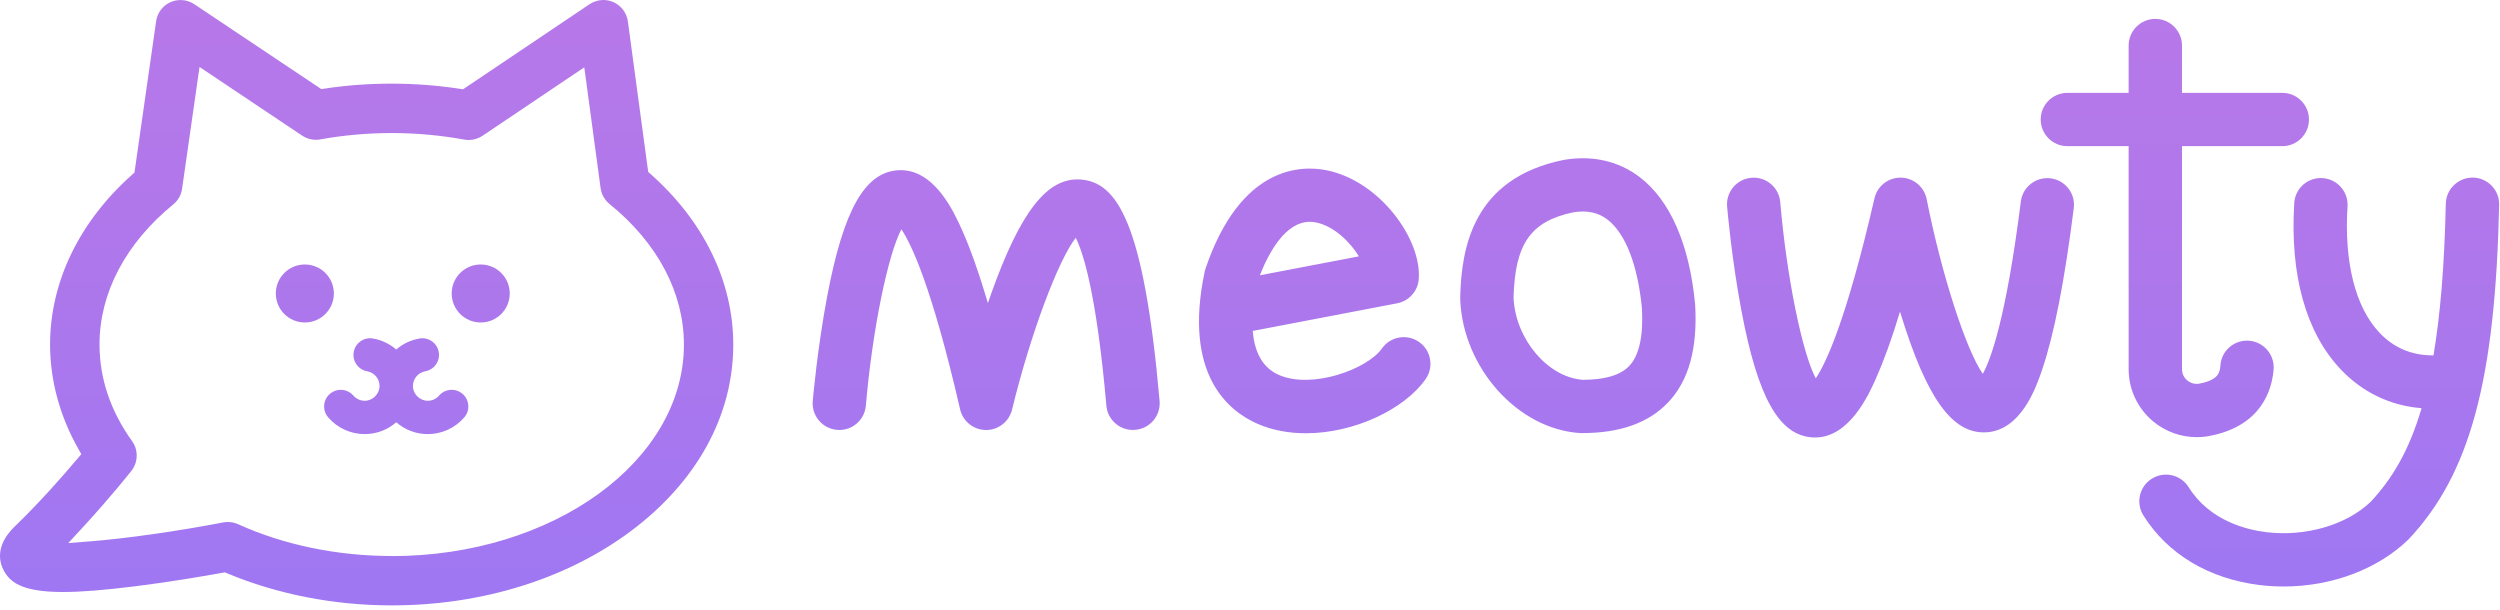 <svg width="504" height="123" viewBox="0 0 504 123" fill="none" xmlns="http://www.w3.org/2000/svg">
<path d="M131.144 35.074L130.679 34.666L130.594 34.06L126.581 4.311C126.344 2.596 125.263 1.156 123.679 0.436C123.034 0.152 122.351 0 121.64 0C120.644 0 119.686 0.294 118.86 0.843L93.886 17.641L93.345 18.001L92.71 17.906C88.223 17.215 83.594 16.864 78.946 16.864C74.299 16.864 69.822 17.196 65.42 17.868L64.785 17.963L64.244 17.603L39.175 0.853C38.359 0.294 37.391 0.009 36.405 0.009C35.703 0.009 35.02 0.152 34.375 0.436C32.8 1.137 31.719 2.577 31.473 4.282L27.195 34.193L27.109 34.789L26.654 35.197C15.974 44.69 10.093 56.855 10.093 69.465C10.093 76.684 12.075 83.97 15.822 90.545L16.391 91.55L15.651 92.431C12.616 96.031 7.959 101.327 2.998 106.112C-0.986 109.958 -0.142 113.293 0.721 114.932C1.907 117.225 4.183 119.347 12.663 119.347C16.296 119.347 20.887 118.987 27.109 118.21C34.347 117.32 41.328 116.107 44.847 115.472L45.331 115.387L45.786 115.576C55.888 119.802 67.355 122.047 78.965 122.047C97.101 122.047 114.194 116.742 127.122 107.116C140.477 97.158 147.828 83.79 147.828 69.465C147.828 56.798 141.9 44.595 131.153 35.083L131.144 35.074ZM78.965 112.09C67.991 112.09 57.273 109.873 47.977 105.676C47.332 105.382 46.639 105.24 45.928 105.24C45.615 105.24 45.293 105.268 44.989 105.325C35.665 107.116 25.317 108.584 17.975 109.153L13.764 109.484L16.628 106.377C22.205 100.351 26.322 95.14 26.493 94.913C27.859 93.189 27.916 90.735 26.635 88.944C22.281 82.871 20.062 76.305 20.062 69.446C20.062 59.053 25.345 49.029 34.925 41.213C35.893 40.427 36.528 39.299 36.708 38.058L39.848 16.116L40.227 13.501L42.419 14.969L60.915 27.343C61.731 27.892 62.698 28.186 63.685 28.186C63.979 28.186 64.292 28.157 64.586 28.101C69.224 27.257 74.071 26.822 78.965 26.822C83.86 26.822 88.849 27.267 93.573 28.139C93.876 28.195 94.18 28.224 94.483 28.224C95.479 28.224 96.437 27.93 97.263 27.381L115.579 15.064L117.789 13.577L118.149 16.22L121.08 37.916C121.251 39.176 121.896 40.313 122.873 41.118C132.548 48.944 137.878 59.015 137.878 69.465C137.878 92.98 111.452 112.109 78.975 112.109L78.965 112.09ZM98.183 28.754C97.632 29.124 97.035 29.408 96.409 29.598C97.035 29.408 97.632 29.133 98.183 28.754ZM67.308 59.167C67.308 62.397 64.69 65.012 61.456 65.012C58.221 65.012 55.603 62.397 55.603 59.167C55.603 55.936 58.221 53.321 61.456 53.321C64.69 53.321 67.308 55.936 67.308 59.167ZM102.764 59.167C102.764 62.397 100.146 65.012 96.912 65.012C93.677 65.012 91.059 62.397 91.059 59.167C91.059 55.936 93.677 53.321 96.912 53.321C100.146 53.321 102.764 55.936 102.764 59.167ZM93.601 84.141C91.751 86.282 89.067 87.514 86.241 87.514C83.812 87.514 81.593 86.623 79.885 85.126C78.188 86.614 75.959 87.514 73.521 87.514C70.694 87.514 68.01 86.282 66.16 84.141C64.946 82.739 65.107 80.616 66.511 79.404C67.915 78.191 70.04 78.352 71.254 79.764C71.823 80.417 72.648 80.796 73.521 80.796C75.143 80.796 76.518 79.432 76.518 77.802C76.518 76.372 75.456 75.102 74.043 74.856C72.212 74.534 70.988 72.8 71.311 70.972C71.624 69.143 73.369 67.921 75.19 68.243C76.983 68.556 78.586 69.342 79.885 70.46C81.175 69.332 82.778 68.556 84.562 68.243C86.392 67.921 88.138 69.143 88.451 70.972C88.773 72.8 87.549 74.534 85.719 74.856C84.306 75.102 83.243 76.372 83.243 77.802C83.243 79.432 84.609 80.796 86.241 80.796C87.113 80.796 87.938 80.417 88.507 79.764C89.722 78.352 91.837 78.191 93.25 79.404C94.654 80.616 94.815 82.739 93.601 84.141Z" fill="url(#paint0_linear_6443_21762)"/>
<path d="M228.396 86.68C225.636 86.68 223.293 84.576 223.046 81.782C221.036 58.939 218.304 50.773 216.872 47.94C213.334 52.459 207.728 67.371 204.028 82.587C203.44 84.993 201.278 86.689 198.802 86.689H198.764C196.27 86.67 194.116 84.946 193.557 82.521C187.837 57.689 183.683 49.124 181.719 46.225C178.997 51.369 175.857 66.585 174.558 81.772C174.302 84.728 171.712 86.926 168.743 86.661C165.784 86.405 163.593 83.809 163.849 80.853C163.887 80.427 164.778 70.204 166.761 59.726C170.043 42.397 174.292 34.799 180.979 34.325C188.349 33.804 192.381 42.89 193.917 46.301C195.644 50.157 197.379 55.064 199.163 61.099C199.362 60.531 199.561 59.953 199.76 59.375C205.717 42.615 211.142 35.699 217.868 36.192C225.105 36.741 230.587 44.538 233.774 80.834C234.03 83.79 231.849 86.396 228.889 86.651C228.728 86.67 228.567 86.67 228.415 86.67L228.396 86.68ZM378.235 76.173C379.819 72.629 381.422 68.205 383.044 62.824C383.082 62.937 383.111 63.051 383.149 63.174C388.384 80.228 393.525 87.4 400.251 87.163C407.497 86.907 410.552 77.897 411.699 74.515C414.128 67.343 416.214 56.694 418.073 41.952C418.443 39.005 416.357 36.324 413.407 35.955C410.466 35.585 407.772 37.67 407.402 40.616C404.434 64.169 401.322 72.506 399.738 75.368C396.4 70.64 391.458 55.5 388.413 40.142C387.92 37.66 385.757 35.85 383.215 35.813C383.187 35.813 383.158 35.813 383.13 35.813C380.626 35.813 378.453 37.537 377.894 39.981C372.174 64.813 368.02 73.378 366.056 76.277C363.334 71.133 360.194 55.917 358.895 40.73C358.639 37.774 356.04 35.585 353.08 35.841C350.121 36.097 347.93 38.693 348.186 41.649C348.224 42.075 349.106 52.298 351.098 62.776C354.38 80.105 358.629 87.703 365.316 88.177C365.515 88.196 365.715 88.196 365.914 88.196C372.876 88.196 376.765 79.517 378.245 76.192L378.235 76.173ZM287.404 76.429C289.111 74.003 288.523 70.649 286.086 68.944C283.657 67.239 280.3 67.826 278.592 70.261C275.69 74.401 264.554 78.513 257.839 75.595C254.31 74.07 252.878 70.649 252.546 66.718L281.666 61.147C284.046 60.692 285.83 58.702 286.019 56.286C286.636 48.243 278.213 36.533 267.495 34.335C262.515 33.311 250.165 33.198 243.032 54.145C242.966 54.344 242.909 54.553 242.861 54.771C238.479 75.538 247.68 82.909 253.561 85.458C256.577 86.765 259.897 87.343 263.274 87.343C272.987 87.343 283.117 82.54 287.404 76.429ZM265.332 44.851C268.946 45.59 272.209 48.811 273.954 51.682L253.987 55.5C255.885 50.687 259.223 44.718 264.08 44.718C264.488 44.718 264.905 44.756 265.332 44.851ZM336.244 81.185C340.446 76.77 342.248 70.318 341.745 61.459C341.745 61.384 341.745 61.317 341.726 61.242C340.569 49.228 336.709 40.408 330.581 35.718C326.313 32.459 321.02 31.256 315.281 32.231C315.215 32.241 315.158 32.25 315.092 32.269C296.956 36.021 294.585 49.948 294.376 60.095C294.376 60.209 294.376 60.322 294.376 60.436C294.973 74.259 306.071 86.566 318.601 87.305C318.762 87.305 318.914 87.305 319.076 87.305C326.597 87.305 332.374 85.24 336.244 81.175V81.185ZM317.178 42.805C319.939 42.35 322.187 42.824 324.055 44.254C327.688 47.03 330.164 53.387 331.017 62.17C331.321 67.769 330.448 71.682 328.447 73.785C326.692 75.633 323.543 76.571 319.104 76.571C312.047 76.069 305.578 68.442 305.132 60.133C305.388 49.171 308.556 44.614 317.178 42.805ZM460.112 18.721H439.89V9.181C439.89 6.215 437.48 3.809 434.511 3.809C431.543 3.809 429.133 6.215 429.133 9.181V18.721H416.783C413.815 18.721 411.405 21.128 411.405 24.093C411.405 27.058 413.815 29.465 416.783 29.465H429.133V74.42C429.133 78.522 430.954 82.369 434.113 84.984C436.608 87.04 439.69 88.129 442.858 88.129C443.722 88.129 444.604 88.054 445.467 87.883C455.92 85.874 458.025 78.617 458.357 74.468C458.585 71.512 456.375 68.925 453.416 68.688C450.447 68.461 447.867 70.668 447.639 73.624C447.535 74.932 447.402 76.571 443.437 77.329C442.232 77.566 441.369 77.035 440.961 76.704C440.563 76.372 439.89 75.633 439.89 74.42V29.465H460.112C463.081 29.465 465.49 27.058 465.49 24.093C465.49 21.128 463.081 18.721 460.112 18.721ZM498.575 35.803C495.644 35.746 493.14 38.087 493.074 41.052C492.798 53.728 491.935 63.676 490.588 71.654C490.541 71.644 490.484 71.644 490.437 71.644C486.168 71.644 482.545 70.1 479.68 67.049C474.833 61.905 472.557 52.866 473.259 41.601C473.439 38.636 471.182 36.087 468.222 35.907C465.244 35.718 462.702 37.973 462.521 40.938C461.63 55.405 464.845 66.973 471.836 74.411C476.247 79.082 481.852 81.782 488.189 82.293C485.59 91.133 482.09 96.694 477.945 101.147C473.06 105.837 464.817 108.243 456.897 107.286C452.865 106.803 445.457 104.975 441.227 98.21C439.652 95.69 436.333 94.932 433.81 96.505C431.296 98.077 430.528 101.384 432.102 103.904C436.997 111.72 445.344 116.713 455.607 117.954C457.2 118.144 458.803 118.239 460.387 118.239C470.005 118.239 479.329 114.79 485.533 108.764C485.599 108.707 485.656 108.641 485.713 108.575C497.968 95.462 503.052 76.599 503.83 41.289C503.896 38.323 501.544 35.87 498.575 35.803Z" fill="url(#paint1_linear_6443_21762)"/>
<defs>
<linearGradient id="paint0_linear_6443_21762" x1="73.919" y1="0.009" x2="73.919" y2="122.047" gradientUnits="userSpaceOnUse">
<stop stop-color="#B778E9"/>
<stop offset="0.49" stop-color="#AD77EC"/>
<stop offset="0.99" stop-color="#9F77F3"/>
</linearGradient>
<linearGradient id="paint1_linear_6443_21762" x1="333.825" y1="3.809" x2="333.825" y2="118.239" gradientUnits="userSpaceOnUse">
<stop stop-color="#B778E9"/>
<stop offset="0.49" stop-color="#AD77EC"/>
<stop offset="0.99" stop-color="#9F77F3"/>
</linearGradient>
</defs>
</svg>
